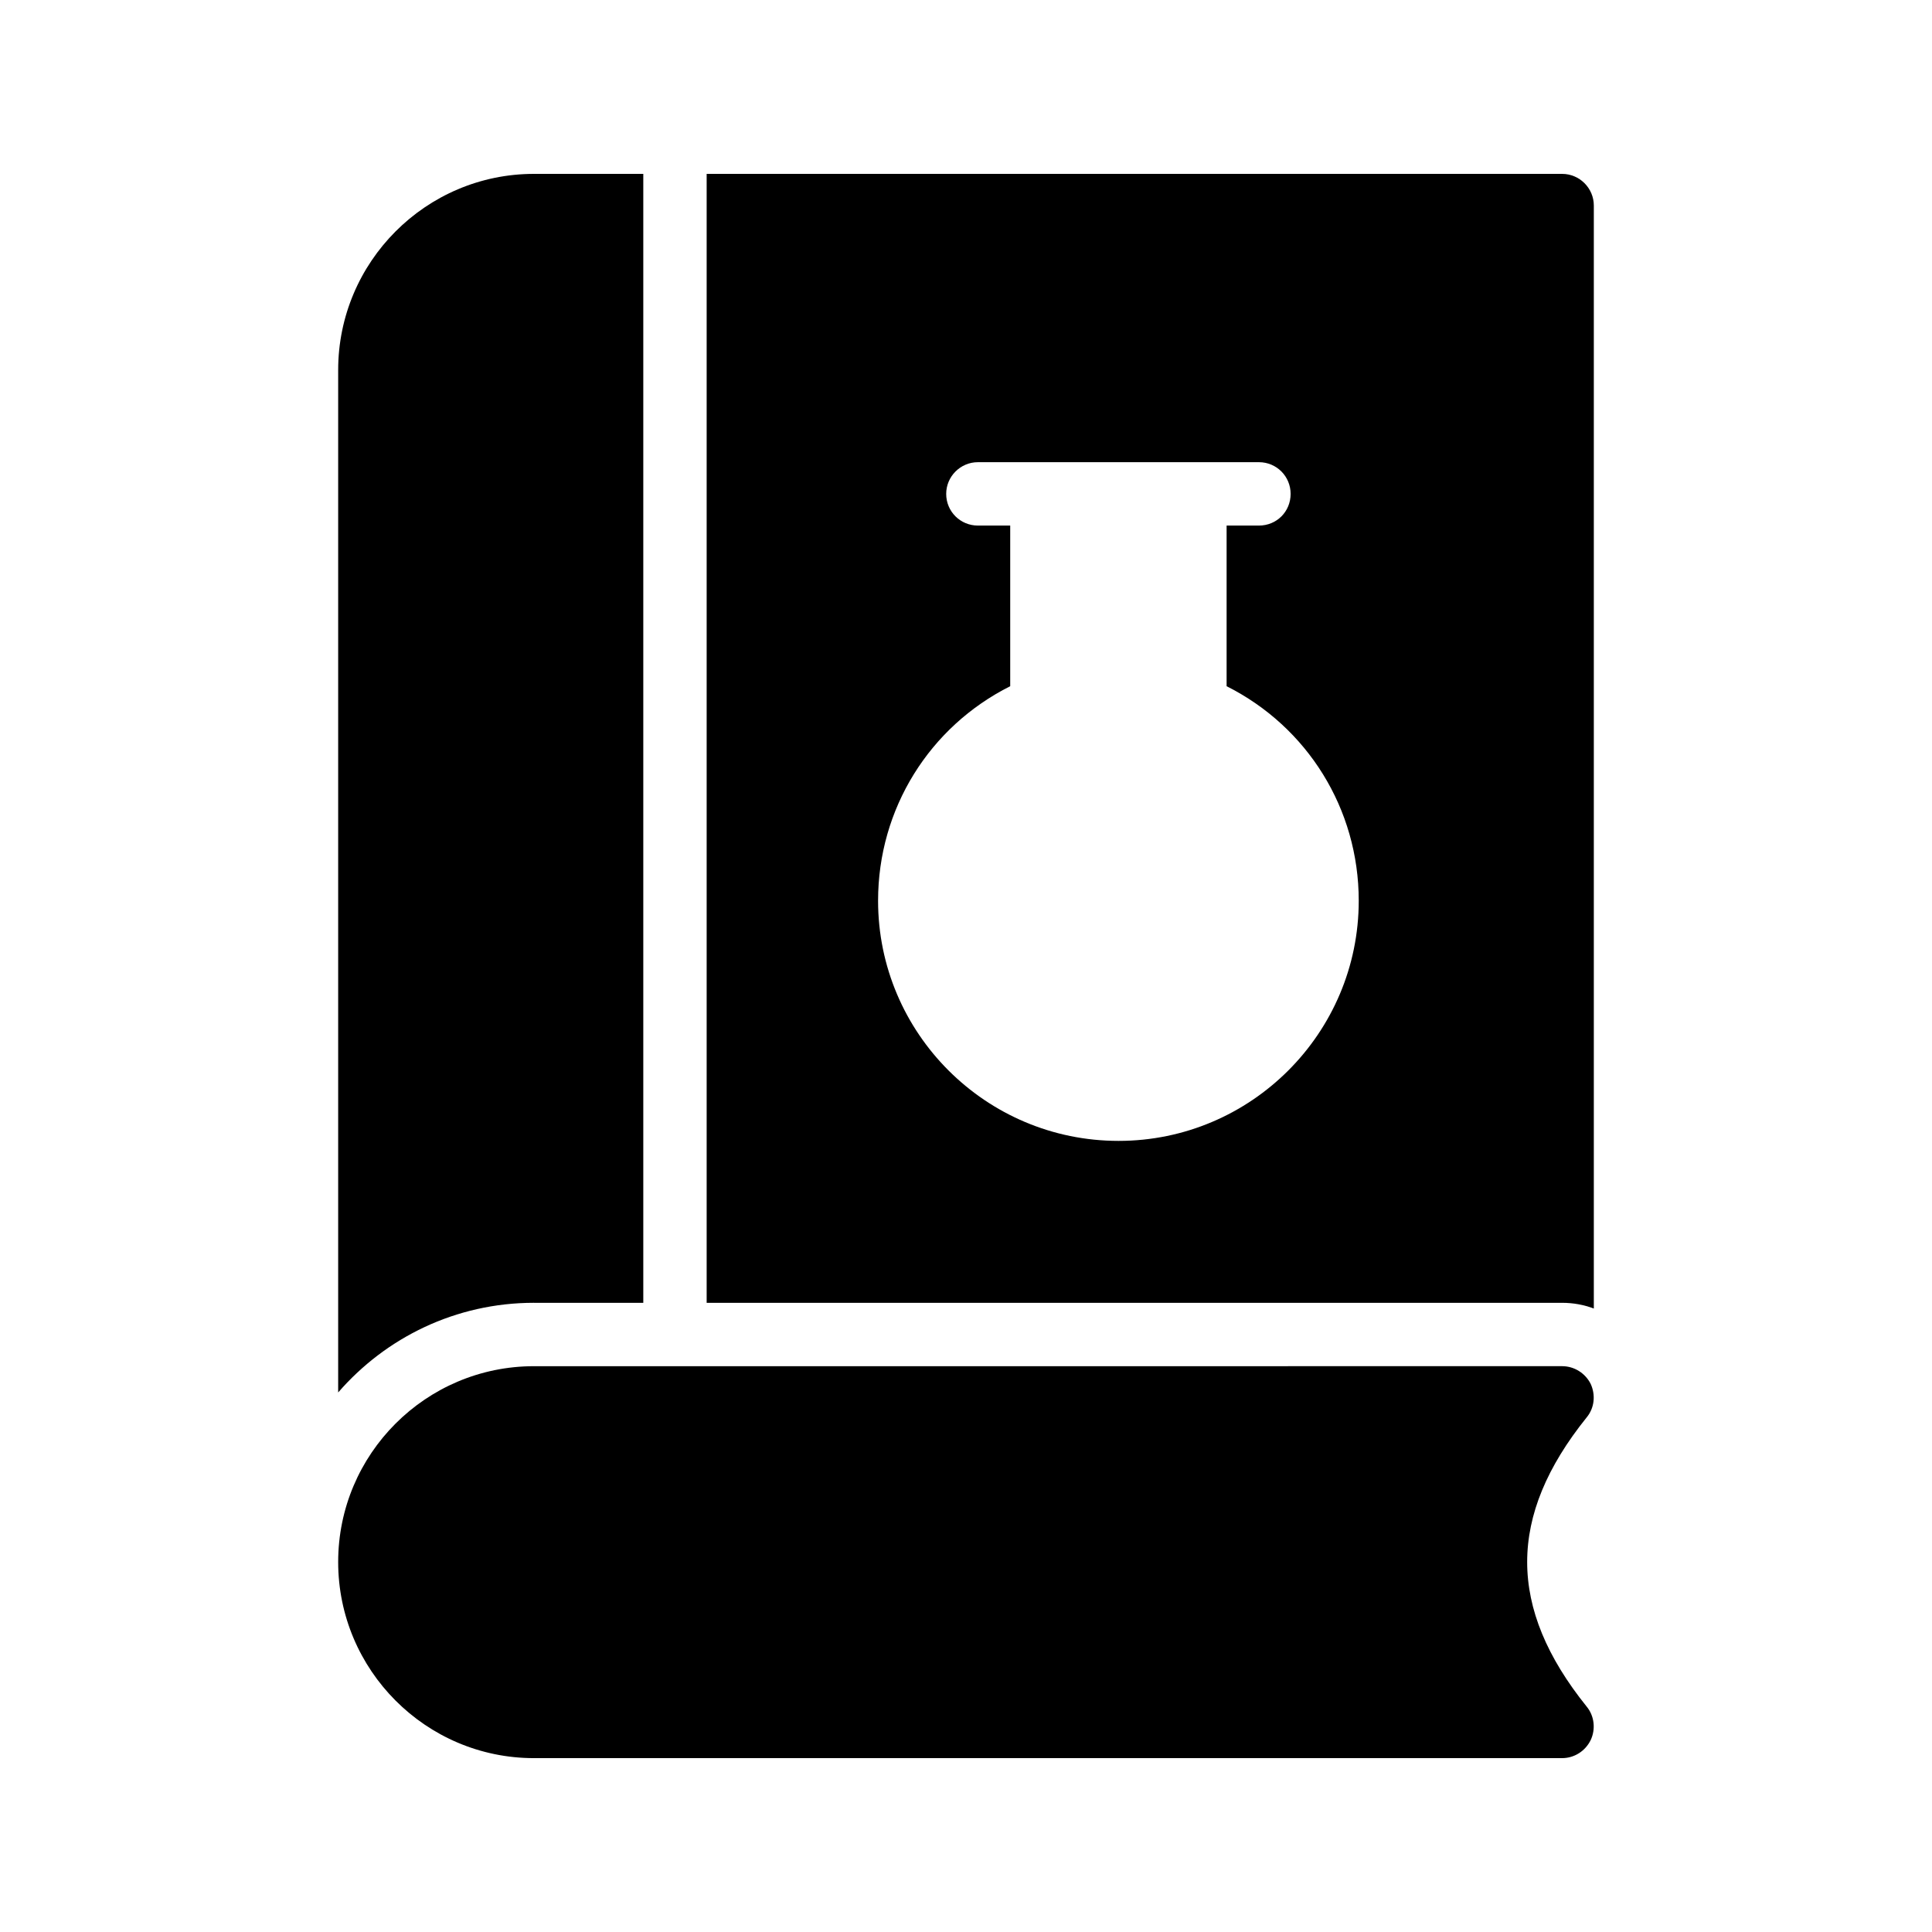 <?xml version="1.0" encoding="UTF-8"?>
<!-- Uploaded to: SVG Repo, www.svgrepo.com, Generator: SVG Repo Mixer Tools -->
<svg fill="#000000" width="800px" height="800px" version="1.1" viewBox="144 144 512 512" xmlns="http://www.w3.org/2000/svg">
 <g>
  <path d="m285.51 489.26h28.969v-299.18h-28.969c-28.633 0-51.891 23.344-51.891 51.977v270.96c12.594-14.527 31.152-23.762 51.891-23.762z"/>
  <path d="m566.38 490.77v-292.29c0-4.617-3.777-8.398-8.398-8.398h-226.71v299.18h226.71c2.938 0 5.711 0.504 8.398 1.512zm-125.95-44.422c-35.184 0-63.73-28.551-63.73-63.648 0-24.352 13.602-46.098 35.016-56.848v-42.57h-8.566c-4.617 0-8.398-3.695-8.398-8.398 0-4.617 3.777-8.398 8.398-8.398h74.48c4.703 0 8.398 3.777 8.398 8.398 0 4.703-3.695 8.398-8.398 8.398h-8.566v42.57c21.414 10.75 35.016 32.496 35.016 56.848 0 35.102-28.551 63.648-63.648 63.648z"/>
  <path d="m285.51 609.92h272.48c3.191 0 6.129-1.848 7.559-4.785 1.344-2.856 1.008-6.383-1.09-8.902-20.992-26.113-20.992-50.465 0-76.578 2.098-2.519 2.434-5.961 1.09-8.902-1.43-2.856-4.367-4.703-7.559-4.703l-272.48 0.004c-28.633 0-51.891 23.258-51.891 51.891 0 28.633 23.258 51.977 51.891 51.977z"/>
 </g>
</svg>